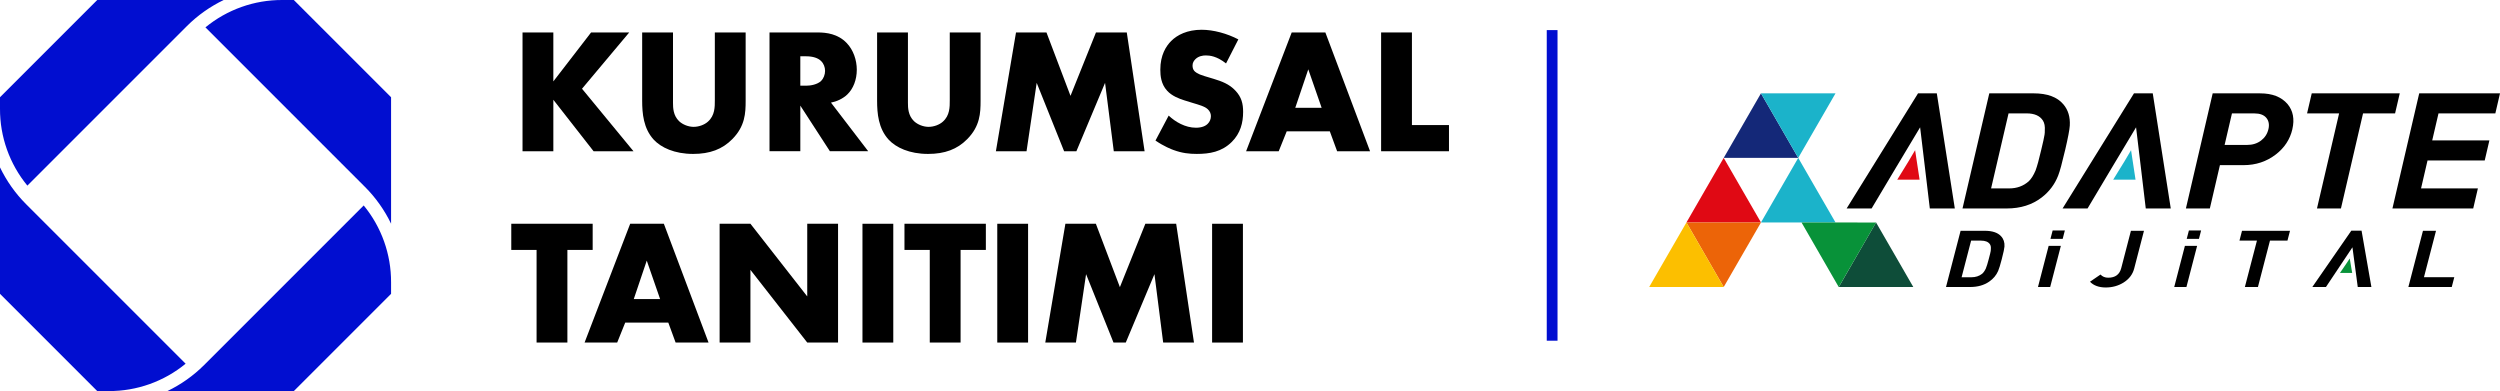 <svg xmlns="http://www.w3.org/2000/svg" id="Layer_1" data-name="Layer 1" viewBox="0 0 1327.3 207.63"><defs><style> .cls-1 { fill: #e00914; } .cls-1, .cls-2, .cls-3, .cls-4, .cls-5, .cls-6, .cls-7, .cls-8, .cls-9, .cls-10 { stroke-width: 0px; } .cls-2 { fill-rule: evenodd; } .cls-2, .cls-3 { fill: #010ed0; } .cls-4 { fill: #089239; } .cls-6 { fill: #fcbf00; } .cls-7 { fill: #142878; } .cls-8 { fill: #0e4d39; } .cls-9 { fill: #ec6408; } .cls-10 { fill: #1bb3ca; } </style></defs><g><path class="cls-5" d="M293.77,43.23l20.05-26h20.24l-25.06,29.88,27.33,33.19h-21.18l-21.37-27.33v27.33h-16.36V17.23h16.36v26Z"></path><path class="cls-5" d="M357.31,17.23v37.35c0,2.65.09,6.71,3.21,9.74,1.89,1.8,4.92,3.03,7.75,3.03s5.77-1.13,7.56-2.74c3.78-3.31,3.69-7.94,3.69-11.44V17.23h16.36v36.22c0,6.62-.28,13.52-7.09,20.42-5.3,5.39-11.91,7.85-20.8,7.85-9.93,0-17.02-3.4-20.9-7.56-5.48-5.96-6.15-13.99-6.15-20.71V17.23h16.36Z"></path><path class="cls-5" d="M434.09,17.23c4.73,0,10.78.76,15.41,5.58,3.59,3.69,5.39,9.17,5.39,14.18,0,5.39-1.89,10.12-5.01,13.14-2.46,2.36-5.77,3.78-8.7,4.35l19.76,25.81h-20.33l-15.7-24.21v24.21h-16.36V17.23h25.53ZM424.91,45.5h3.12c2.46,0,5.96-.66,7.94-2.55,1.23-1.23,2.08-3.31,2.08-5.3s-.76-3.97-2.18-5.3c-1.51-1.51-4.26-2.46-7.85-2.46h-3.12v15.6Z"></path><path class="cls-5" d="M482.04,17.23v37.35c0,2.65.09,6.71,3.21,9.74,1.89,1.8,4.92,3.03,7.75,3.03s5.77-1.13,7.56-2.74c3.78-3.31,3.69-7.94,3.69-11.44V17.23h16.36v36.22c0,6.62-.28,13.52-7.09,20.42-5.3,5.39-11.91,7.85-20.8,7.85-9.93,0-17.02-3.4-20.9-7.56-5.48-5.96-6.15-13.99-6.15-20.71V17.23h16.36Z"></path><path class="cls-5" d="M528.74,80.3l10.68-63.07h16.17l12.76,33.66,13.52-33.66h16.36l9.46,63.07h-16.36l-4.63-36.31-15.22,36.31h-6.52l-14.56-36.31-5.39,36.31h-16.26Z"></path><path class="cls-5" d="M620.48,61.38c3.5,3.31,8.79,6.43,14.47,6.43,3.31,0,5.3-1.04,6.34-2.18.95-.95,1.61-2.36,1.61-3.97,0-1.23-.47-2.65-1.8-3.78-1.61-1.42-4.07-2.08-8.13-3.31l-4.26-1.32c-2.65-.85-6.52-2.27-9.08-5.11-3.22-3.5-3.59-7.94-3.59-11.16,0-7.75,3.03-12.48,5.77-15.22,3.22-3.22,8.51-5.96,16.17-5.96,6.24,0,13.52,1.99,19.48,5.11l-6.53,12.77c-4.92-3.88-8.6-4.25-10.78-4.25-1.61,0-3.78.38-5.39,1.89-.95.95-1.61,1.99-1.61,3.4,0,1.14.19,1.99.85,2.84.47.57,1.61,1.7,5.48,2.84l5.01,1.51c3.97,1.23,8.13,2.65,11.44,6.24,3.22,3.4,4.07,6.9,4.07,11.25,0,5.77-1.42,11.35-5.96,15.89-5.39,5.39-11.91,6.43-18.63,6.43-3.97,0-7.75-.38-12.39-2.08-1.04-.38-5.01-1.89-9.55-5.01l7-13.24Z"></path><path class="cls-5" d="M706.03,69.71h-22.88l-4.26,10.59h-17.31l24.21-63.07h17.87l23.73,63.07h-17.49l-3.88-10.59ZM701.68,57.22l-7.09-20.42-6.9,20.42h13.99Z"></path><path class="cls-5" d="M749.62,17.23v49.17h19.67v13.9h-36.03V17.23h16.36Z"></path><path class="cls-5" d="M301.24,132.69v49.17h-16.36v-49.17h-13.43v-13.9h43.21v13.9h-13.43Z"></path><path class="cls-5" d="M354.82,171.27h-22.88l-4.26,10.59h-17.31l24.21-63.07h17.87l23.73,63.07h-17.49l-3.88-10.59ZM350.47,158.79l-7.09-20.43-6.9,20.43h13.99Z"></path><path class="cls-5" d="M382.06,181.86v-63.07h16.36l30.16,38.58v-38.58h16.36v63.07h-16.36l-30.16-38.58v38.58h-16.36Z"></path><path class="cls-5" d="M474.26,118.8v63.07h-16.36v-63.07h16.36Z"></path><path class="cls-5" d="M509.99,132.69v49.17h-16.36v-49.17h-13.43v-13.9h43.21v13.9h-13.43Z"></path><path class="cls-5" d="M545.83,118.8v63.07h-16.36v-63.07h16.36Z"></path><path class="cls-5" d="M554.96,181.86l10.68-63.07h16.17l12.76,33.66,13.52-33.66h16.36l9.46,63.07h-16.36l-4.63-36.31-15.22,36.31h-6.52l-14.56-36.31-5.39,36.31h-16.26Z"></path><path class="cls-5" d="M659.89,118.8v63.07h-16.36v-63.07h16.36Z"></path></g><g><polygon class="cls-7" points="934.93 49.56 944.83 66.7 954.72 83.83 934.93 83.83 915.15 83.83 925.04 66.7 934.93 49.56"></polygon><polygon class="cls-10" points="954.72 83.83 944.83 66.7 934.93 49.56 954.72 49.56 974.51 49.56 964.61 66.7 954.72 83.83"></polygon><polygon class="cls-10" points="954.72 83.83 964.61 100.97 974.51 118.11 954.72 118.11 934.93 118.11 944.82 100.97 954.72 83.83"></polygon><polygon class="cls-1" points="915.15 83.83 925.04 100.97 934.94 118.11 915.15 118.11 895.36 118.11 905.25 100.97 915.15 83.83"></polygon><polygon class="cls-9" points="915.15 152.39 905.25 135.25 895.36 118.11 915.15 118.11 934.94 118.11 925.04 135.25 915.15 152.39"></polygon><polygon class="cls-6" points="895.36 118.11 905.26 135.24 915.15 152.39 895.36 152.39 875.58 152.39 885.47 135.24 895.36 118.11"></polygon><polygon class="cls-8" points="996.03 118.11 1005.93 135.24 1015.82 152.39 996.03 152.39 976.25 152.39 986.14 135.24 996.03 118.11"></polygon><polygon class="cls-4" points="956.46 118.1 976.25 118.12 996.04 118.14 986.13 135.27 976.22 152.4 966.34 135.25 956.46 118.1"></polygon><polygon class="cls-5" points="1313.08 110.68 1270.19 110.68 1284.41 49.56 1327.3 49.56 1324.83 60.2 1294.65 60.2 1291.31 74.54 1321.67 74.54 1319.19 85.18 1288.83 85.18 1285.38 100.04 1315.56 100.04 1313.08 110.68"></polygon><polygon class="cls-5" points="1271.6 60.2 1254.59 60.2 1242.85 110.68 1230.13 110.68 1241.88 60.2 1224.87 60.2 1227.35 49.56 1274.08 49.56 1271.6 60.2"></polygon><path class="cls-5" d="M1217.06,68.62c-1.25,5.38-4.18,9.84-8.79,13.39-4.9,3.78-10.62,5.67-17.14,5.67h-12.53l-5.35,23.01h-12.71l14.22-61.12h25.24c6.4,0,11.24,1.89,14.5,5.67,2.95,3.55,3.8,8.01,2.55,13.39M1204.35,68.62c.57-2.46.2-4.48-1.11-6.05-1.31-1.57-3.43-2.36-6.36-2.36h-11.89l-3.9,16.74h11.89c2.93,0,5.41-.77,7.45-2.32,2.03-1.55,3.34-3.55,3.91-6.01Z"></path><path class="cls-5" d="M1152.49,110.68h-13.26c-1.76-14.36-3.36-28.73-5.15-43.09-8.64,14.34-17.19,28.72-25.76,43.09h-13.26l37.91-61.12h9.97l9.56,61.12Z"></path><path class="cls-5" d="M1096.37,79.86c-1.57,6.75-2.79,11.22-3.66,13.39-1.81,4.64-4.72,8.5-8.73,11.59-5.05,3.89-11.24,5.84-18.55,5.84h-23.5l14.22-61.12h23.5c7.32,0,12.59,1.95,15.84,5.84,2.54,2.98,3.67,6.75,3.4,11.33-.12,2.06-.95,6.44-2.51,13.13M1083.66,79.86l.42-1.8.34-1.46.26-1.12.22-.95c.55-2.35.79-4.03.72-5.06.18-2.35-.16-4.18-1.01-5.49-1.61-2.52-4.49-3.78-8.63-3.78h-9.6l-9.27,39.83h9.6c4.09,0,7.55-1.26,10.39-3.78,1.33-1.26,2.54-3.18,3.63-5.75.84-2.29,1.82-5.84,2.93-10.65Z"></path><path class="cls-5" d="M1055.92,137.33l.23-.88.18-.71.14-.54.12-.46c.3-1.15.43-1.97.39-2.47.1-1.15-.08-2.04-.55-2.68-.88-1.23-2.45-1.84-4.7-1.84h-5.23l-5.05,19.45h5.23c2.23,0,4.11-.62,5.66-1.84.73-.62,1.38-1.55,1.98-2.81.46-1.12.99-2.85,1.6-5.2M1062.85,137.33c-.86,3.3-1.52,5.48-2,6.54-.99,2.26-2.57,4.15-4.76,5.66-2.75,1.9-6.12,2.85-10.11,2.85h-12.81l7.75-29.85h12.81c3.99,0,6.87.95,8.63,2.85,1.38,1.45,2,3.3,1.85,5.53-.06,1.01-.52,3.14-1.37,6.41Z"></path><path class="cls-5" d="M1088.48,152.38h-6.48l5.67-21.84h6.48l-5.67,21.84ZM1095.12,126.81h-6.48l1.15-4.44h6.48l-1.15,4.44Z"></path><path class="cls-5" d="M1133.08,142.57c-.81,3.13-2.73,5.63-5.74,7.5-2.77,1.7-5.9,2.56-9.39,2.56s-6.43-1.02-8.33-3.06l5.58-3.81c1.04,1.12,2.41,1.68,4.1,1.68,3.72,0,6.03-1.7,6.91-5.11l5.14-19.79h6.93l-5.2,20.04Z"></path><path class="cls-5" d="M1160.82,152.38h-6.48l5.67-21.84h6.48l-5.67,21.84ZM1167.46,126.81h-6.48l1.15-4.44h6.48l-1.15,4.44Z"></path><polygon class="cls-5" points="1214.46 127.73 1205.18 127.73 1198.78 152.38 1191.85 152.38 1198.26 127.73 1188.98 127.73 1190.33 122.53 1215.81 122.53 1214.46 127.73"></polygon><polygon class="cls-5" points="1301.68 152.38 1278.65 152.38 1286.4 122.53 1293.33 122.53 1286.93 147.18 1303.03 147.18 1301.68 152.38"></polygon><polygon class="cls-10" points="1127.87 85.75 1131.42 79.74 1133.8 95.4 1127.87 95.4 1121.93 95.4 1124.9 90.57 1127.87 85.75"></polygon><path class="cls-5" d="M1037.84,110.68h-13.26c-1.76-14.36-3.36-28.73-5.15-43.09-8.64,14.34-17.19,28.72-25.76,43.09h-13.26l37.91-61.12h9.97l9.56,61.12Z"></path><polygon class="cls-1" points="1013.21 85.75 1016.77 79.74 1019.15 95.4 1013.21 95.4 1007.28 95.4 1010.25 90.57 1013.21 85.75"></polygon><path class="cls-5" d="M1259.02,152.38h-7.24c-.96-7.03-1.83-14.06-2.82-21.09-4.72,7.02-9.39,14.06-14.07,21.09h-7.24l20.71-29.91h5.44l5.22,29.91Z"></path><polygon class="cls-4" points="1245.57 140.18 1247.52 137.24 1248.82 144.9 1245.57 144.9 1242.33 144.9 1243.95 142.54 1245.57 140.18"></polygon></g><path class="cls-2" d="M0,51.63L51.63,0h67.13c-7.13,3.46-13.7,8.03-19.52,13.84L14.53,98.55C5.08,87.05-.06,72.61,0,57.72v-6.09ZM57.31,207.63h-5.68L0,156v-67.13c3.46,7.13,8.03,13.7,13.84,19.52l84.71,84.71c-11.5,9.45-25.95,14.59-40.83,14.53h-.42ZM207.63,156l-51.63,51.63h-67.13c7.13-3.46,13.7-8.03,19.52-13.84l84.71-84.71c9.45,11.5,14.59,25.95,14.53,40.83v6.09ZM193.79,99.25L109.07,14.53C120.58,5.08,135.02-.06,149.91,0h6.09l51.63,51.63v67.13c-3.49-7.24-8.17-13.83-13.84-19.52Z"></path><rect class="cls-3" x="821.2" y="15.98" width="5.72" height="164.91"></rect></svg>